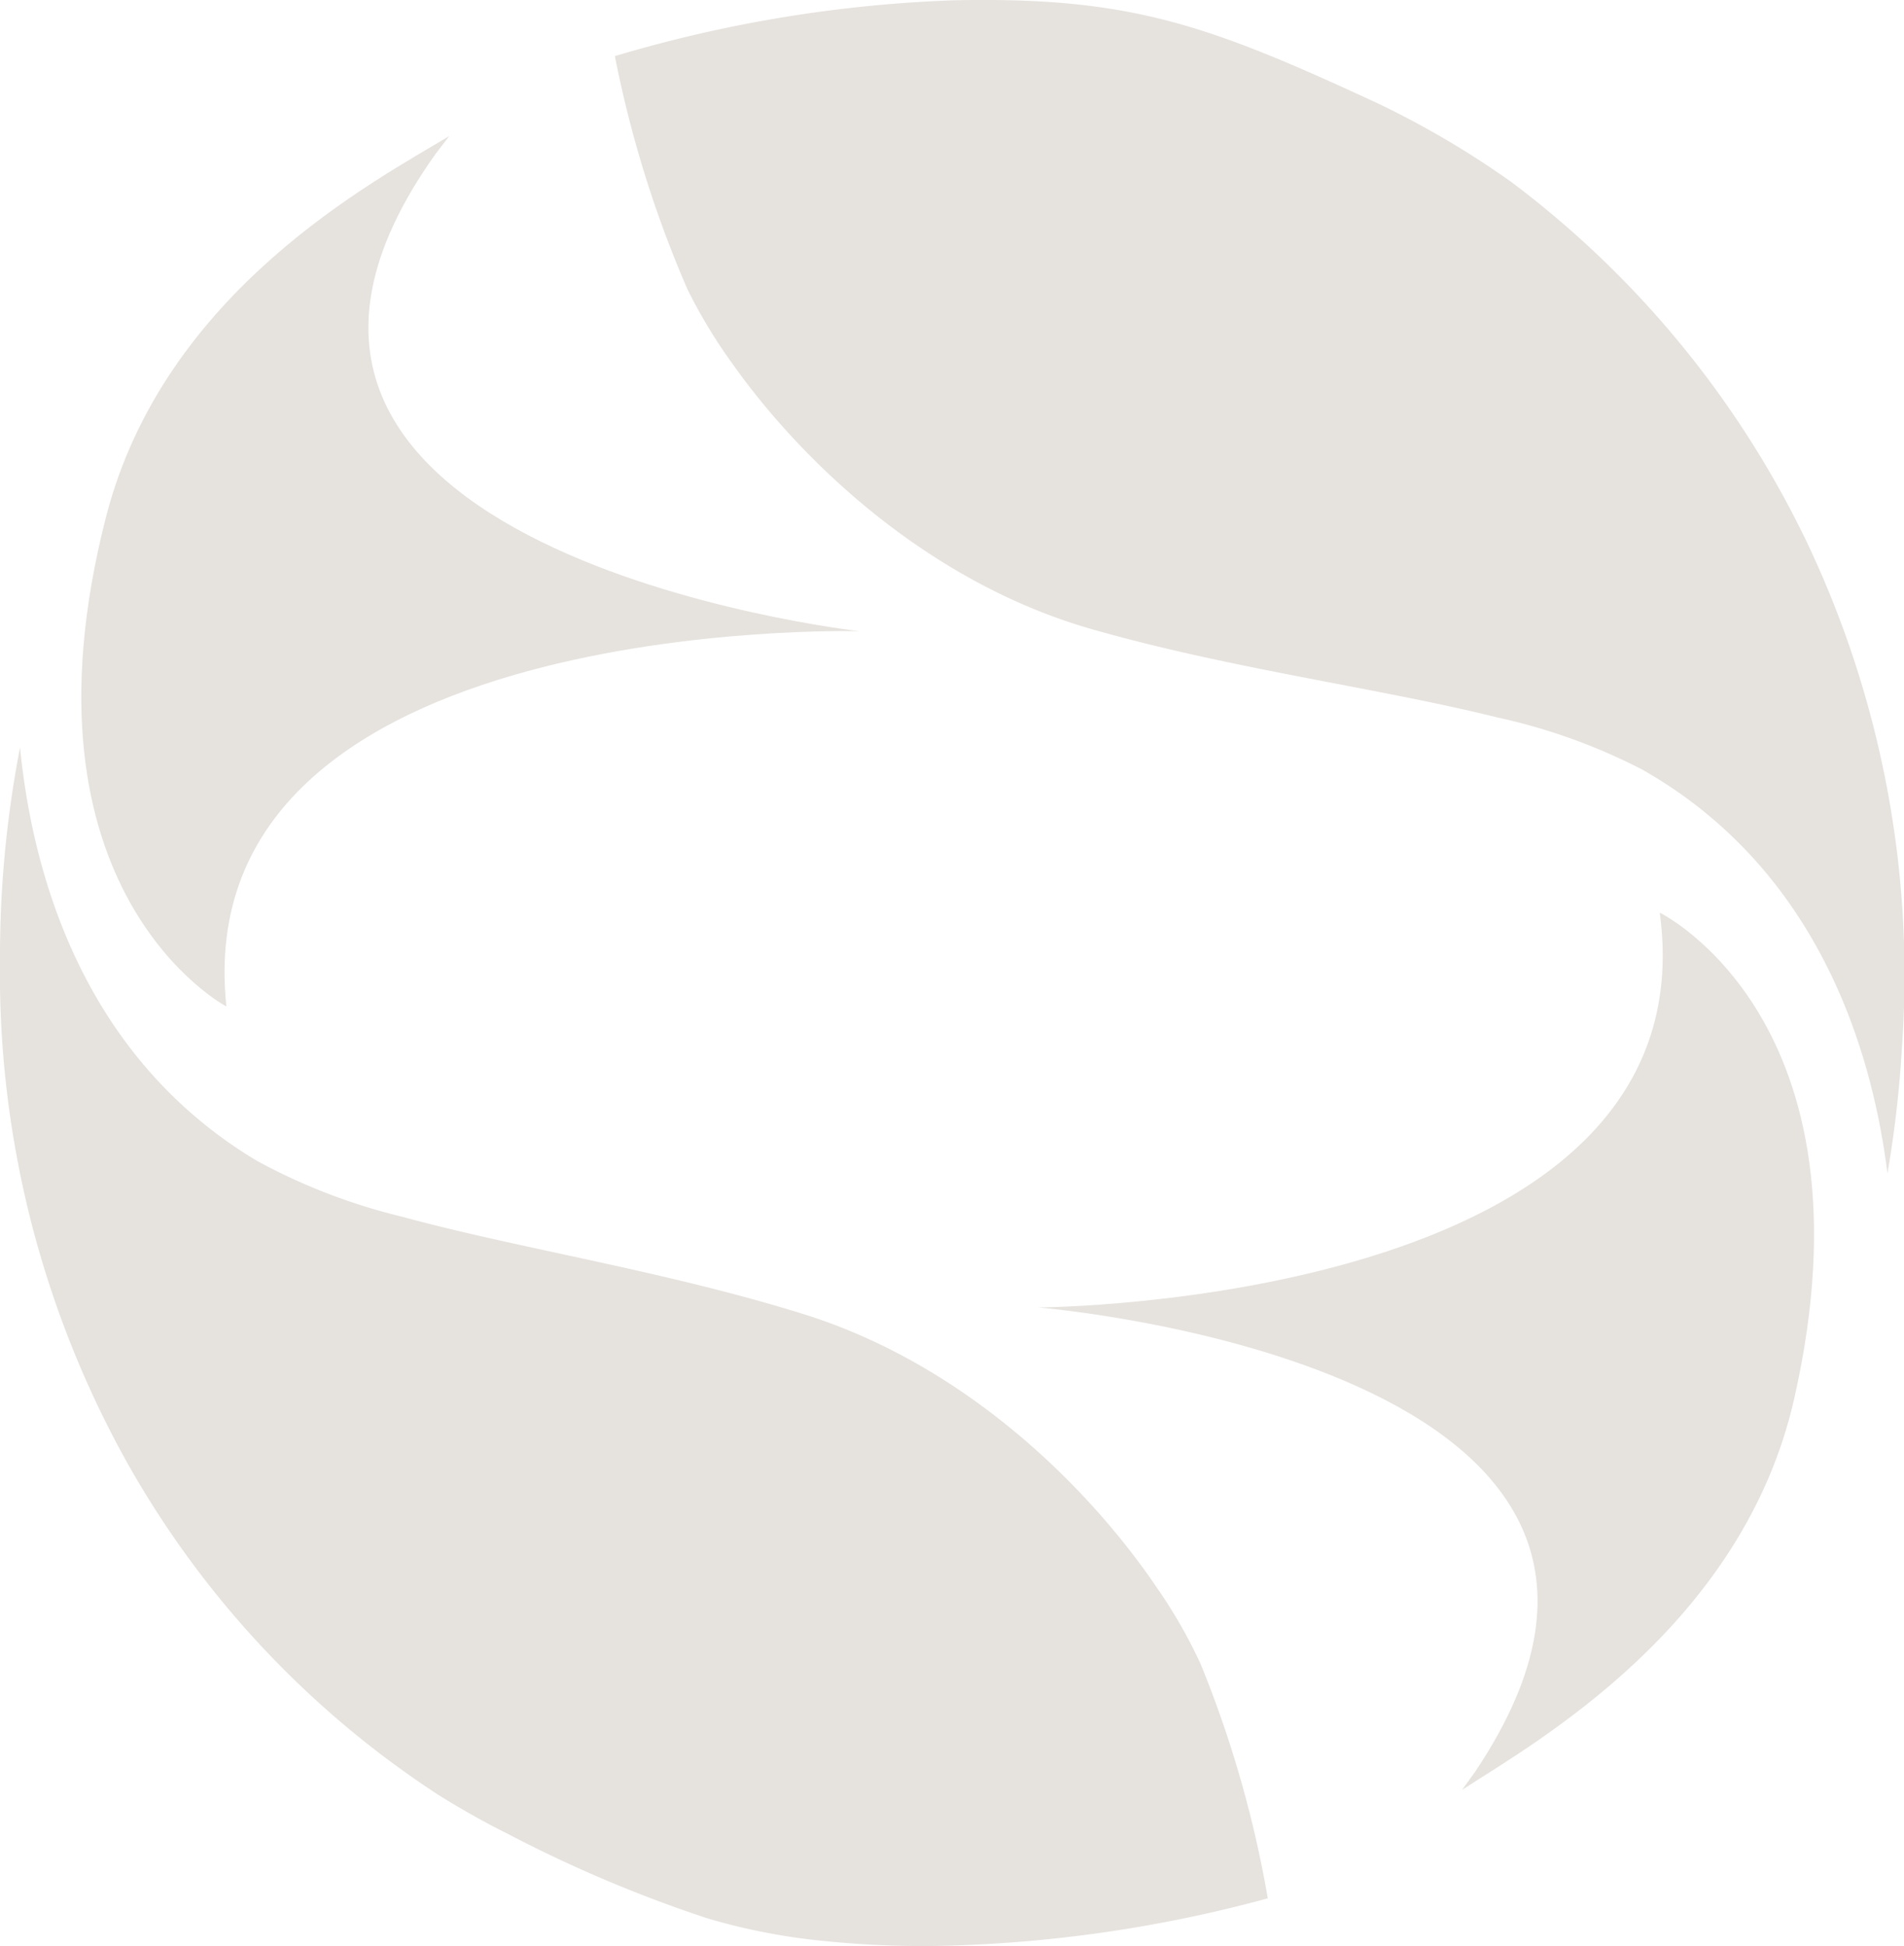 <svg xmlns="http://www.w3.org/2000/svg" xmlns:xlink="http://www.w3.org/1999/xlink" width="79.773" height="81.533" viewBox="0 0 79.773 81.533">
  <defs>
    <clipPath id="clip-path">
      <rect id="Rectangle_54" data-name="Rectangle 54" width="79.773" height="81.534" fill="none"/>
    </clipPath>
  </defs>
  <g id="Group_116" data-name="Group 116" transform="translate(0 0)">
    <g id="Group_115" data-name="Group 115" transform="translate(0 0)" clip-path="url(#clip-path)">
      <path id="Path_209" data-name="Path 209" d="M50.3,50.837a21.089,21.089,0,0,0-1.833-3.194C45.6,43.411,40.431,38.309,33.707,36.2c-5.8-1.816-11.935-2.749-16.886-4.1a24.847,24.847,0,0,1-6.081-2.349c-7.363-4.421-9.395-12.174-9.9-17.3A45.972,45.972,0,0,0,0,21.332,42.091,42.091,0,0,0,5.331,42.415,39.991,39.991,0,0,0,18.423,56.364c1,.619,1.939,1.142,2.8,1.569a55.476,55.476,0,0,0,8.452,3.578,26.159,26.159,0,0,0,4.484.9,42.352,42.352,0,0,0,4.687.251,56.856,56.856,0,0,0,14.271-2A47.187,47.187,0,0,0,50.3,50.837" transform="translate(0 18.869)" fill="#e6e2de"/>
      <path id="Path_210" data-name="Path 210" d="M43.34,15.208C45.561,31.634,17.3,31.742,17.3,31.742S47.039,34.166,35.6,51.2l-.538.747c3.04-1.972,11.746-6.842,13.909-16.381,3.593-15.858-5.628-20.361-5.628-20.361" transform="translate(26.201 23.034)" fill="#e6e2de"/>
      <path id="Path_211" data-name="Path 211" d="M60.066,22.472A41.054,41.054,0,0,0,47.784,7.613a37.9,37.9,0,0,0-5.6-3.292C35.155,1.067,31.881-.145,24.466.013A56.518,56.518,0,0,0,10.245,2.352a47.465,47.465,0,0,0,3.035,9.757,21.752,21.752,0,0,0,1.868,3.1c2.947,4.172,8.243,9.186,15.043,11.14,5.859,1.68,12.035,2.467,17.019,3.707a24.624,24.624,0,0,1,6.086,2.19c7.393,4.2,9.629,11.8,10.265,16.916a46.9,46.9,0,0,0,.609-5.311,42.229,42.229,0,0,0-4.1-21.375" transform="translate(15.518 -0.001)" fill="#e6e2de"/>
      <path id="Path_212" data-name="Path 212" d="M7.433,38.736C5.688,22.25,33.941,23.012,33.941,23.012S4.282,19.67,16.21,3l.563-.732c-3.1,1.878-11.94,6.478-14.379,15.946C-1.655,33.951,7.433,38.736,7.433,38.736" transform="translate(2.052 3.431)" fill="#e6e2de"/>
    </g>
  </g>
</svg>
